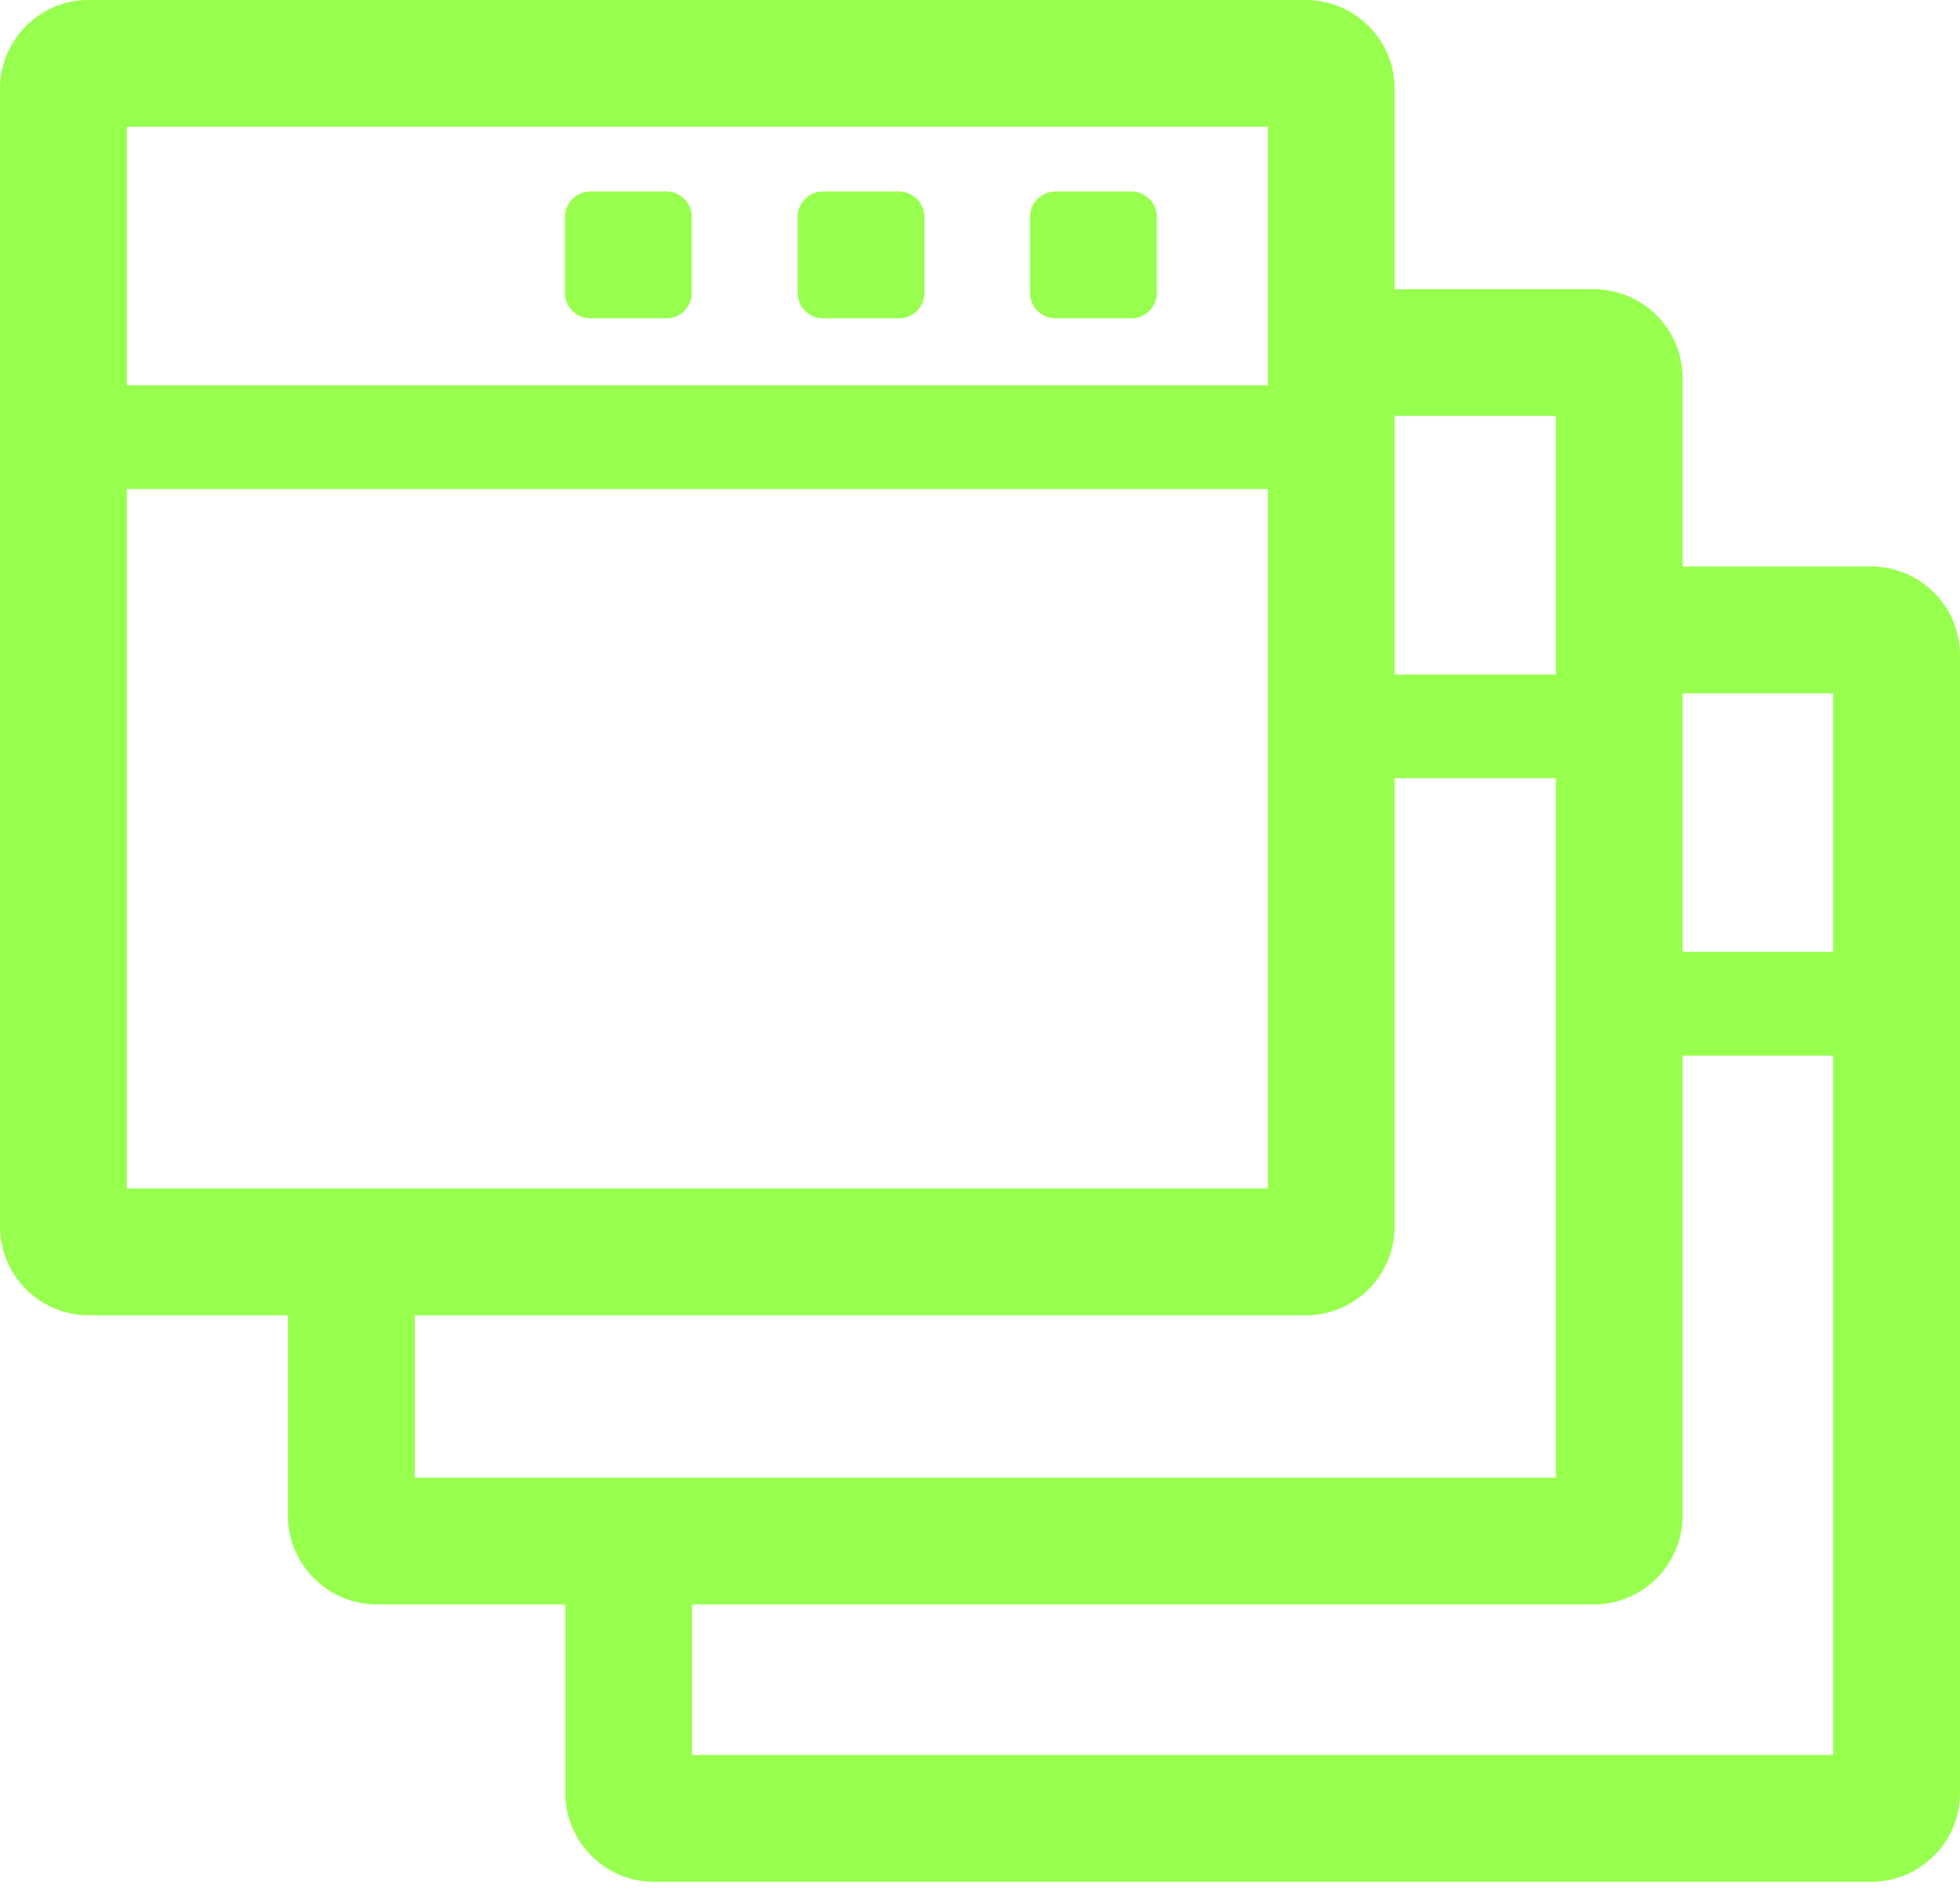 <svg width="67" height="65" viewBox="0 0 67 65" fill="none" xmlns="http://www.w3.org/2000/svg">
<path d="M22.78 6.547H20.179C19.705 6.547 19.312 6.94 19.312 7.414V10.015C19.312 10.493 19.705 10.882 20.179 10.882H22.78C23.263 10.882 23.647 10.493 23.647 10.015V7.414C23.647 6.94 23.263 6.547 22.78 6.547Z" fill="#97FF4D"/>
<path d="M30.729 6.547H28.133C27.658 6.547 27.266 6.94 27.266 7.414V10.015C27.266 10.493 27.658 10.882 28.133 10.882H30.729C31.212 10.882 31.6 10.493 31.6 10.015V7.414C31.6 6.94 31.212 6.547 30.729 6.547Z" fill="#97FF4D"/>
<path d="M38.675 6.547H36.078C35.603 6.547 35.211 6.94 35.211 7.414V10.015C35.211 10.493 35.603 10.882 36.078 10.882H38.675C39.157 10.882 39.546 10.493 39.546 10.015V7.414C39.546 6.94 39.157 6.547 38.675 6.547Z" fill="#97FF4D"/>
<path d="M63.962 19.367H57.517V12.922C57.517 11.25 56.159 9.888 54.482 9.888H47.673V3.034C47.673 1.362 46.312 0 44.635 0H3.03C1.362 0 0 1.362 0 3.034V41.932C0 43.605 1.362 44.967 3.03 44.967H9.843V51.816C9.843 53.489 11.209 54.851 12.877 54.851H19.326V61.3C19.326 62.972 20.688 64.334 22.357 64.334H63.962C65.638 64.334 67 62.972 67 61.3V22.402C67 20.729 65.638 19.367 63.962 19.367ZM53.186 14.219V23.06H47.674V14.219H53.186ZM4.335 4.335H43.343V13.172H4.335V4.335ZM4.335 16.717H43.343V40.632H4.335V16.717ZM14.178 44.967H44.635C46.312 44.967 47.674 43.605 47.674 41.932V26.605H53.186V50.52H14.178V44.967ZM62.665 59.999H23.657V54.85H54.482C56.159 54.85 57.517 53.489 57.517 51.816V36.089H62.665V59.999H62.665ZM62.665 32.539H57.517V23.702H62.665V32.539Z" fill="#97FF4D"/>
</svg>
